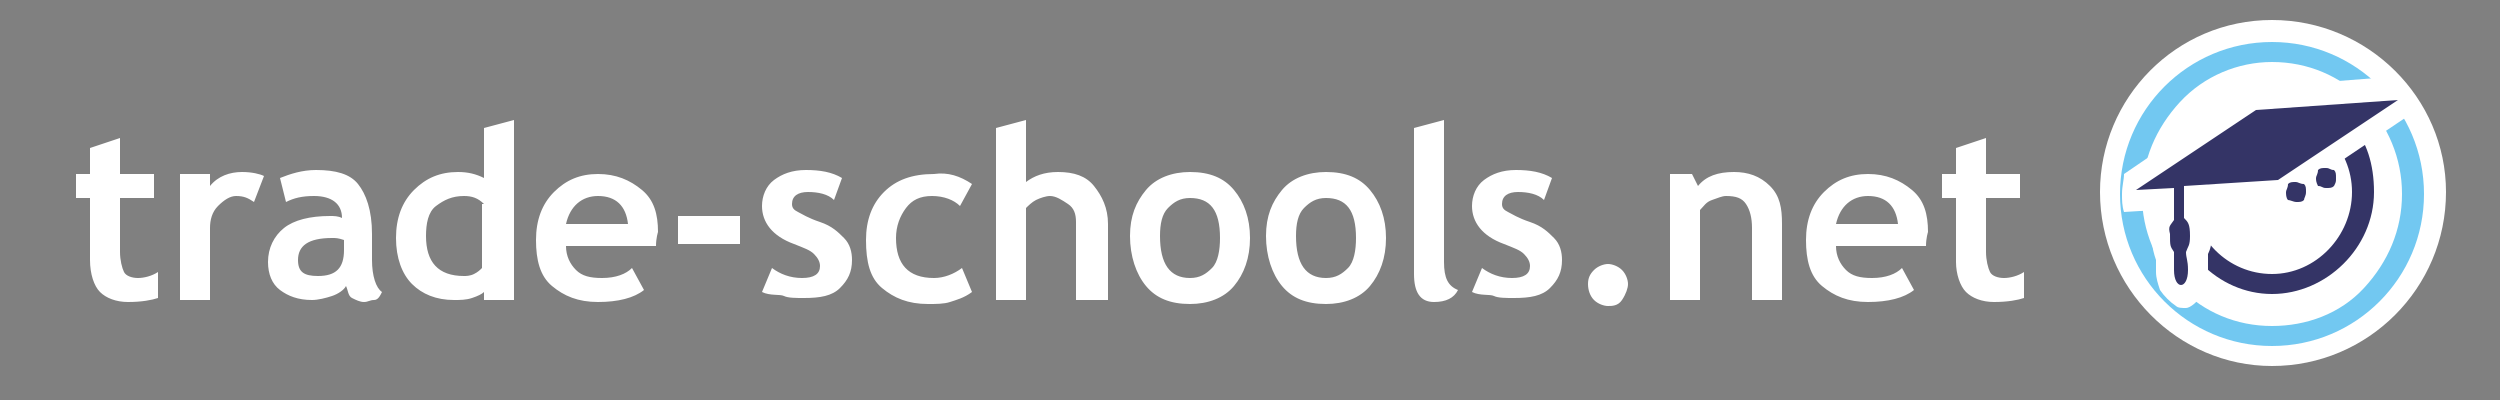 <svg version="1.1" id="Layer_1" xmlns="http://www.w3.org/2000/svg" x="0" y="0" viewBox="0 0 125 20" xml:space="preserve"><rect x="0" y="0" width="125" height="20" fill="#808080" stroke="none"/><style>.st0{fill:#fff}.st2{fill:#343466}</style><path class="st0" d="M113.6 1c-4.8 0-8.6 3.9-8.6 8.6 0 4.8 3.9 8.7 8.6 8.7 4.8 0 8.7-3.9 8.7-8.7 0-4.7-3.9-8.6-8.7-8.6z"/><circle class="st0" cx="113.6" cy="9.6" r="7.6"/><path d="M113.6 3.1c1.8 0 3.4.7 4.6 1.9 1.2 1.3 1.9 2.9 1.9 4.7s-.7 3.4-1.9 4.7-2.9 1.9-4.6 1.9c-1.8 0-3.4-.7-4.6-1.9s-1.9-2.9-1.9-4.6c0-1.8.7-3.4 1.9-4.7 1.2-1.3 2.9-2 4.6-2m0-1c-4.2 0-7.6 3.4-7.6 7.6s3.4 7.6 7.6 7.6 7.6-3.4 7.6-7.6-3.4-7.6-7.6-7.6z" fill="#72c8f1"/><path class="st2" d="M113.6 5.6c2.2 0 4 1.8 4 4s-1.8 4.1-4 4.1-4-1.8-4-4 1.8-4.1 4-4.1m.2 1.2c-2.8 0-5.2.1-5.2 2.8 0 2.8 2.3 5.1 5 5.1s5.1-2.3 5.1-5.1-1.5-4.6-4.3-4.6l-.6 1.8z"/><path d="M109.1 13.6v-1.1c0-.1.1-.1.1-.2.1-.1.1-.2.1-.5 0-.4-.1-.5-.2-.7l-.1-.1V9.1l4.8-.4 5.3-3.6-6.3.5-5.3 3.6 1.4-.1v2c0 .1-.1.1-.1.1-.1.2-.1.2-.1.6 0 .4.1.5.1.6l.1.1v1c0 .4.1.5.1.5 0 .1.1 0 .1-.4zm5.1-3.6l-4 .3v.3c.2.4.3.7.3 1.2s-.1.7-.2 1v.8c0 .4-.1.8-.2 1.1-.2.5-.7.8-1.2.8-.2 0-.3 0-.5-.1 1.4 1.2 3.1 2 5.1 2 4.2 0 7.6-3.4 7.6-7.6 0-1.4-.4-2.6-1-3.8l-5.9 4zm4.5-6c-1.4-1.2-3.2-1.9-5.1-1.9-3.9 0-7.1 2.9-7.6 6.7l6.3-4.3 6.4-.5zm-11.1 9c-.2-.3-.2-.6-.2-1.1 0-.6.1-.9.3-1.2v-.2l-1.6.1c.2 1.5.8 2.8 1.7 3.9-.1-.2-.2-.6-.2-.9V13z" fill="none"/><path class="st0" d="M110.2 14.6c.1-.3.2-.6.2-1.1v-.8c.1-.2.2-.5.2-1 0-.6-.1-.9-.3-1.2v-.3l4-.3 6.1-4.1c-.4-.7-.9-1.4-1.6-1.9l-6.3.5-6.3 4.3c0 .3-.1.6-.1 1 0 .3 0 .6.1.9l1.6-.1v.2c-.2.3-.2.6-.2 1.2 0 .5.1.8.2 1.1v.6c0 .3.1.6.2.9.2.3.5.6.8.8.1.1.3.1.5.1s.6-.3.9-.8zm-1.4-1v-1c0-.1-.1-.1-.1-.1-.1-.2-.1-.2-.1-.6 0-.4.1-.5.1-.6l.1-.1V9.1l-1.4.1 5.3-3.6 6.3-.4-5.3 3.6-4.7.3v2l.1.1c.1.2.2.2.2.7 0 .3 0 .4-.1.5 0 .1-.1.1-.1.2v1.1c0 .4-.1.5-.1.5 0-.1-.2-.3-.2-.6z"/><path class="st2" d="M108.7 11V9.4l-1.9.1 6-4 7.1-.5-6 4-4.7.3v1.6c.2.2.3.3.3.9 0 .5-.1.5-.2.8 0 .3.1.4.1.9 0 1-.7 1-.7 0v-.9c-.2-.3-.2-.3-.2-.9-.1-.4 0-.4.2-.7zm5.6-1.4c0-.1.1-.2.1-.4.1-.1.2-.1.4-.1.1 0 .2.1.4.1.1.1.1.2.1.4s-.1.3-.1.4c-.1.1-.2.1-.4.1-.1 0-.3-.1-.4-.1-.1-.1-.1-.3-.1-.4zm1.5-.7c0-.1.1-.2.1-.4.1-.1.2-.1.4-.1s.2.1.4.1c.1.1.1.2.1.4s0 .2-.1.4c-.1.1-.2.1-.4.1s-.2-.1-.4-.1c-.1-.2-.1-.3-.1-.4z"/><path class="st0" d="M4.5 9.9h-.7V8.7h.7V7.4L6 6.9v1.8h1.7v1.2H6v2.7c0 .4.1.8.2 1s.4.3.7.3.7-.1 1-.3v1.3c-.3.1-.8.2-1.5.2-.6 0-1.1-.2-1.4-.5s-.5-.9-.5-1.6V9.9zM12.7 10.1c-.3-.2-.5-.3-.9-.3-.3 0-.6.2-.9.5s-.4.7-.4 1.1V15H9V8.7h1.5v.6c.4-.5 1-.7 1.6-.7.5 0 .9.1 1.1.2l-.5 1.3zM17.3 14.3c-.1.2-.4.4-.7.5s-.7.2-1 .2c-.7 0-1.2-.2-1.6-.5s-.6-.8-.6-1.4c0-.7.3-1.3.8-1.7s1.3-.6 2.3-.6c.2 0 .4 0 .6.1 0-.7-.5-1.1-1.4-1.1-.6 0-1 .1-1.4.3L14 8.9c.5-.2 1.1-.4 1.8-.4 1 0 1.7.2 2.1.7s.7 1.3.7 2.5V13c0 .8.2 1.4.5 1.6-.1.2-.2.4-.4.4s-.3.1-.5.1-.4-.1-.6-.2-.2-.4-.3-.6zm-.1-2.3c-.3-.1-.4-.1-.6-.1-1.2 0-1.7.4-1.7 1.1 0 .6.3.8 1 .8.9 0 1.3-.4 1.3-1.3V12zM24.2 15v-.4c-.1.1-.3.2-.6.3s-.6.1-.9.1c-.9 0-1.6-.3-2.1-.8s-.8-1.3-.8-2.3.3-1.8.9-2.4 1.3-.9 2.2-.9c.5 0 .9.1 1.3.3V6.4l1.5-.4v9h-1.5zm0-4.8c-.3-.3-.6-.4-1-.4-.6 0-1 .2-1.4.5s-.5.9-.5 1.5c0 1.3.6 2 1.9 2 .1 0 .3 0 .5-.1s.3-.2.4-.3v-3.2h.1zM32.8 12.3h-4.5c0 .5.2.9.5 1.2s.7.4 1.3.4c.7 0 1.2-.2 1.5-.5l.6 1.1c-.5.4-1.3.6-2.3.6s-1.7-.3-2.3-.8-.8-1.3-.8-2.3.3-1.8.9-2.4 1.3-.9 2.2-.9c.9 0 1.6.3 2.2.8s.8 1.2.8 2.1c0 0-.1.3-.1.7zm-4.5-1.1h3.1c-.1-.9-.6-1.4-1.5-1.4-.8 0-1.4.5-1.6 1.4zM33.9 12.2v-1.4H37v1.4h-3.1zM38.1 14.6l.5-1.2c.4.3.9.5 1.5.5s.9-.2.9-.6c0-.2-.1-.4-.3-.6s-.5-.3-1-.5c-1.1-.4-1.6-1.1-1.6-1.9 0-.5.2-1 .6-1.3s.9-.5 1.6-.5c.7 0 1.3.1 1.8.4l-.4 1.1c-.3-.3-.8-.4-1.3-.4s-.8.2-.8.6c0 .2.1.3.3.4s.5.3 1.1.5.9.5 1.2.8.4.7.4 1.1c0 .6-.2 1-.6 1.4s-1 .5-1.8.5c-.4 0-.8 0-1-.1s-.7 0-1.1-.2zM48.6 9.2l-.6 1.1c-.3-.3-.8-.5-1.4-.5-.6 0-1 .2-1.3.6s-.5.9-.5 1.5c0 1.3.6 2 1.9 2 .5 0 1-.2 1.4-.5l.5 1.2c-.4.3-.8.4-1.1.5s-.7.1-1.1.1c-1 0-1.7-.3-2.3-.8s-.8-1.3-.8-2.4c0-1 .3-1.8.9-2.4s1.4-.9 2.5-.9c.7-.1 1.3.1 1.9.5zM53.8 15v-3.9c0-.4-.1-.7-.4-.9s-.6-.4-.9-.4c-.2 0-.5.1-.7.2s-.4.3-.5.4V15h-1.5V6.4l1.5-.4v3.1c.4-.3.9-.5 1.6-.5.8 0 1.4.2 1.8.7s.7 1.1.7 1.9V15h-1.6zM56.5 11.8c0-1 .3-1.7.8-2.3s1.3-.9 2.2-.9c1 0 1.7.3 2.2.9s.8 1.4.8 2.4-.3 1.8-.8 2.4-1.3.9-2.2.9c-1 0-1.7-.3-2.2-.9s-.8-1.5-.8-2.5zm1.5 0c0 1.4.5 2.1 1.5 2.1.5 0 .8-.2 1.1-.5s.4-.9.4-1.5c0-1.4-.5-2-1.5-2-.5 0-.8.2-1.1.5s-.4.8-.4 1.4zM63.3 11.8c0-1 .3-1.7.8-2.3s1.3-.9 2.2-.9c1 0 1.7.3 2.2.9s.8 1.4.8 2.4-.3 1.8-.8 2.4-1.3.9-2.2.9c-1 0-1.7-.3-2.2-.9s-.8-1.5-.8-2.5zm1.5 0c0 1.4.5 2.1 1.5 2.1.5 0 .8-.2 1.1-.5s.4-.9.4-1.5c0-1.4-.5-2-1.5-2-.5 0-.8.2-1.1.5s-.4.8-.4 1.4zM70.7 6.4l1.5-.4v7.1c0 .8.2 1.2.7 1.4-.2.4-.6.6-1.2.6-.7 0-1-.5-1-1.4V6.4zM73.6 14.6l.5-1.2c.4.3.9.5 1.5.5s.9-.2.9-.6c0-.2-.1-.4-.3-.6s-.5-.3-1-.5c-1.1-.4-1.6-1.1-1.6-1.9 0-.5.2-1 .6-1.3s.9-.5 1.6-.5 1.3.1 1.8.4l-.4 1.1c-.3-.3-.8-.4-1.3-.4s-.8.2-.8.6c0 .2.1.3.3.4s.5.3 1.1.5.9.5 1.2.8.4.7.4 1.1c0 .6-.2 1-.6 1.4s-1 .5-1.8.5c-.4 0-.8 0-1-.1s-.7 0-1.1-.2zM79.4 14.2c0-.3.1-.5.3-.7s.5-.3.7-.3.5.1.7.3.3.5.3.7-.1.5-.3.8-.5.3-.7.3-.5-.1-.7-.3-.3-.5-.3-.8zM87.6 15v-3.6c0-.5-.1-.9-.3-1.2s-.5-.4-1-.4c-.2 0-.4.1-.7.2s-.4.3-.6.5V15h-1.5V8.7h1.1l.3.6c.4-.5 1-.7 1.8-.7.7 0 1.3.2 1.8.7s.6 1.1.6 1.9V15h-1.5zM96.3 12.3h-4.5c0 .5.2.9.5 1.2s.7.4 1.3.4c.7 0 1.2-.2 1.5-.5l.6 1.1c-.5.4-1.3.6-2.3.6s-1.7-.3-2.3-.8-.8-1.3-.8-2.3.3-1.8.9-2.4 1.3-.9 2.2-.9c.9 0 1.6.3 2.2.8s.8 1.2.8 2.1c0 0-.1.3-.1.7zm-4.5-1.1h3.1c-.1-.9-.6-1.4-1.5-1.4-.8 0-1.4.5-1.6 1.4zM97.8 9.9h-.7V8.7h.7V7.4l1.5-.5v1.8h1.7v1.2h-1.7v2.7c0 .4.1.8.2 1s.4.3.7.3.7-.1 1-.3v1.3c-.3.1-.8.2-1.5.2-.6 0-1.1-.2-1.4-.5s-.5-.9-.5-1.5V9.9z"/></svg>